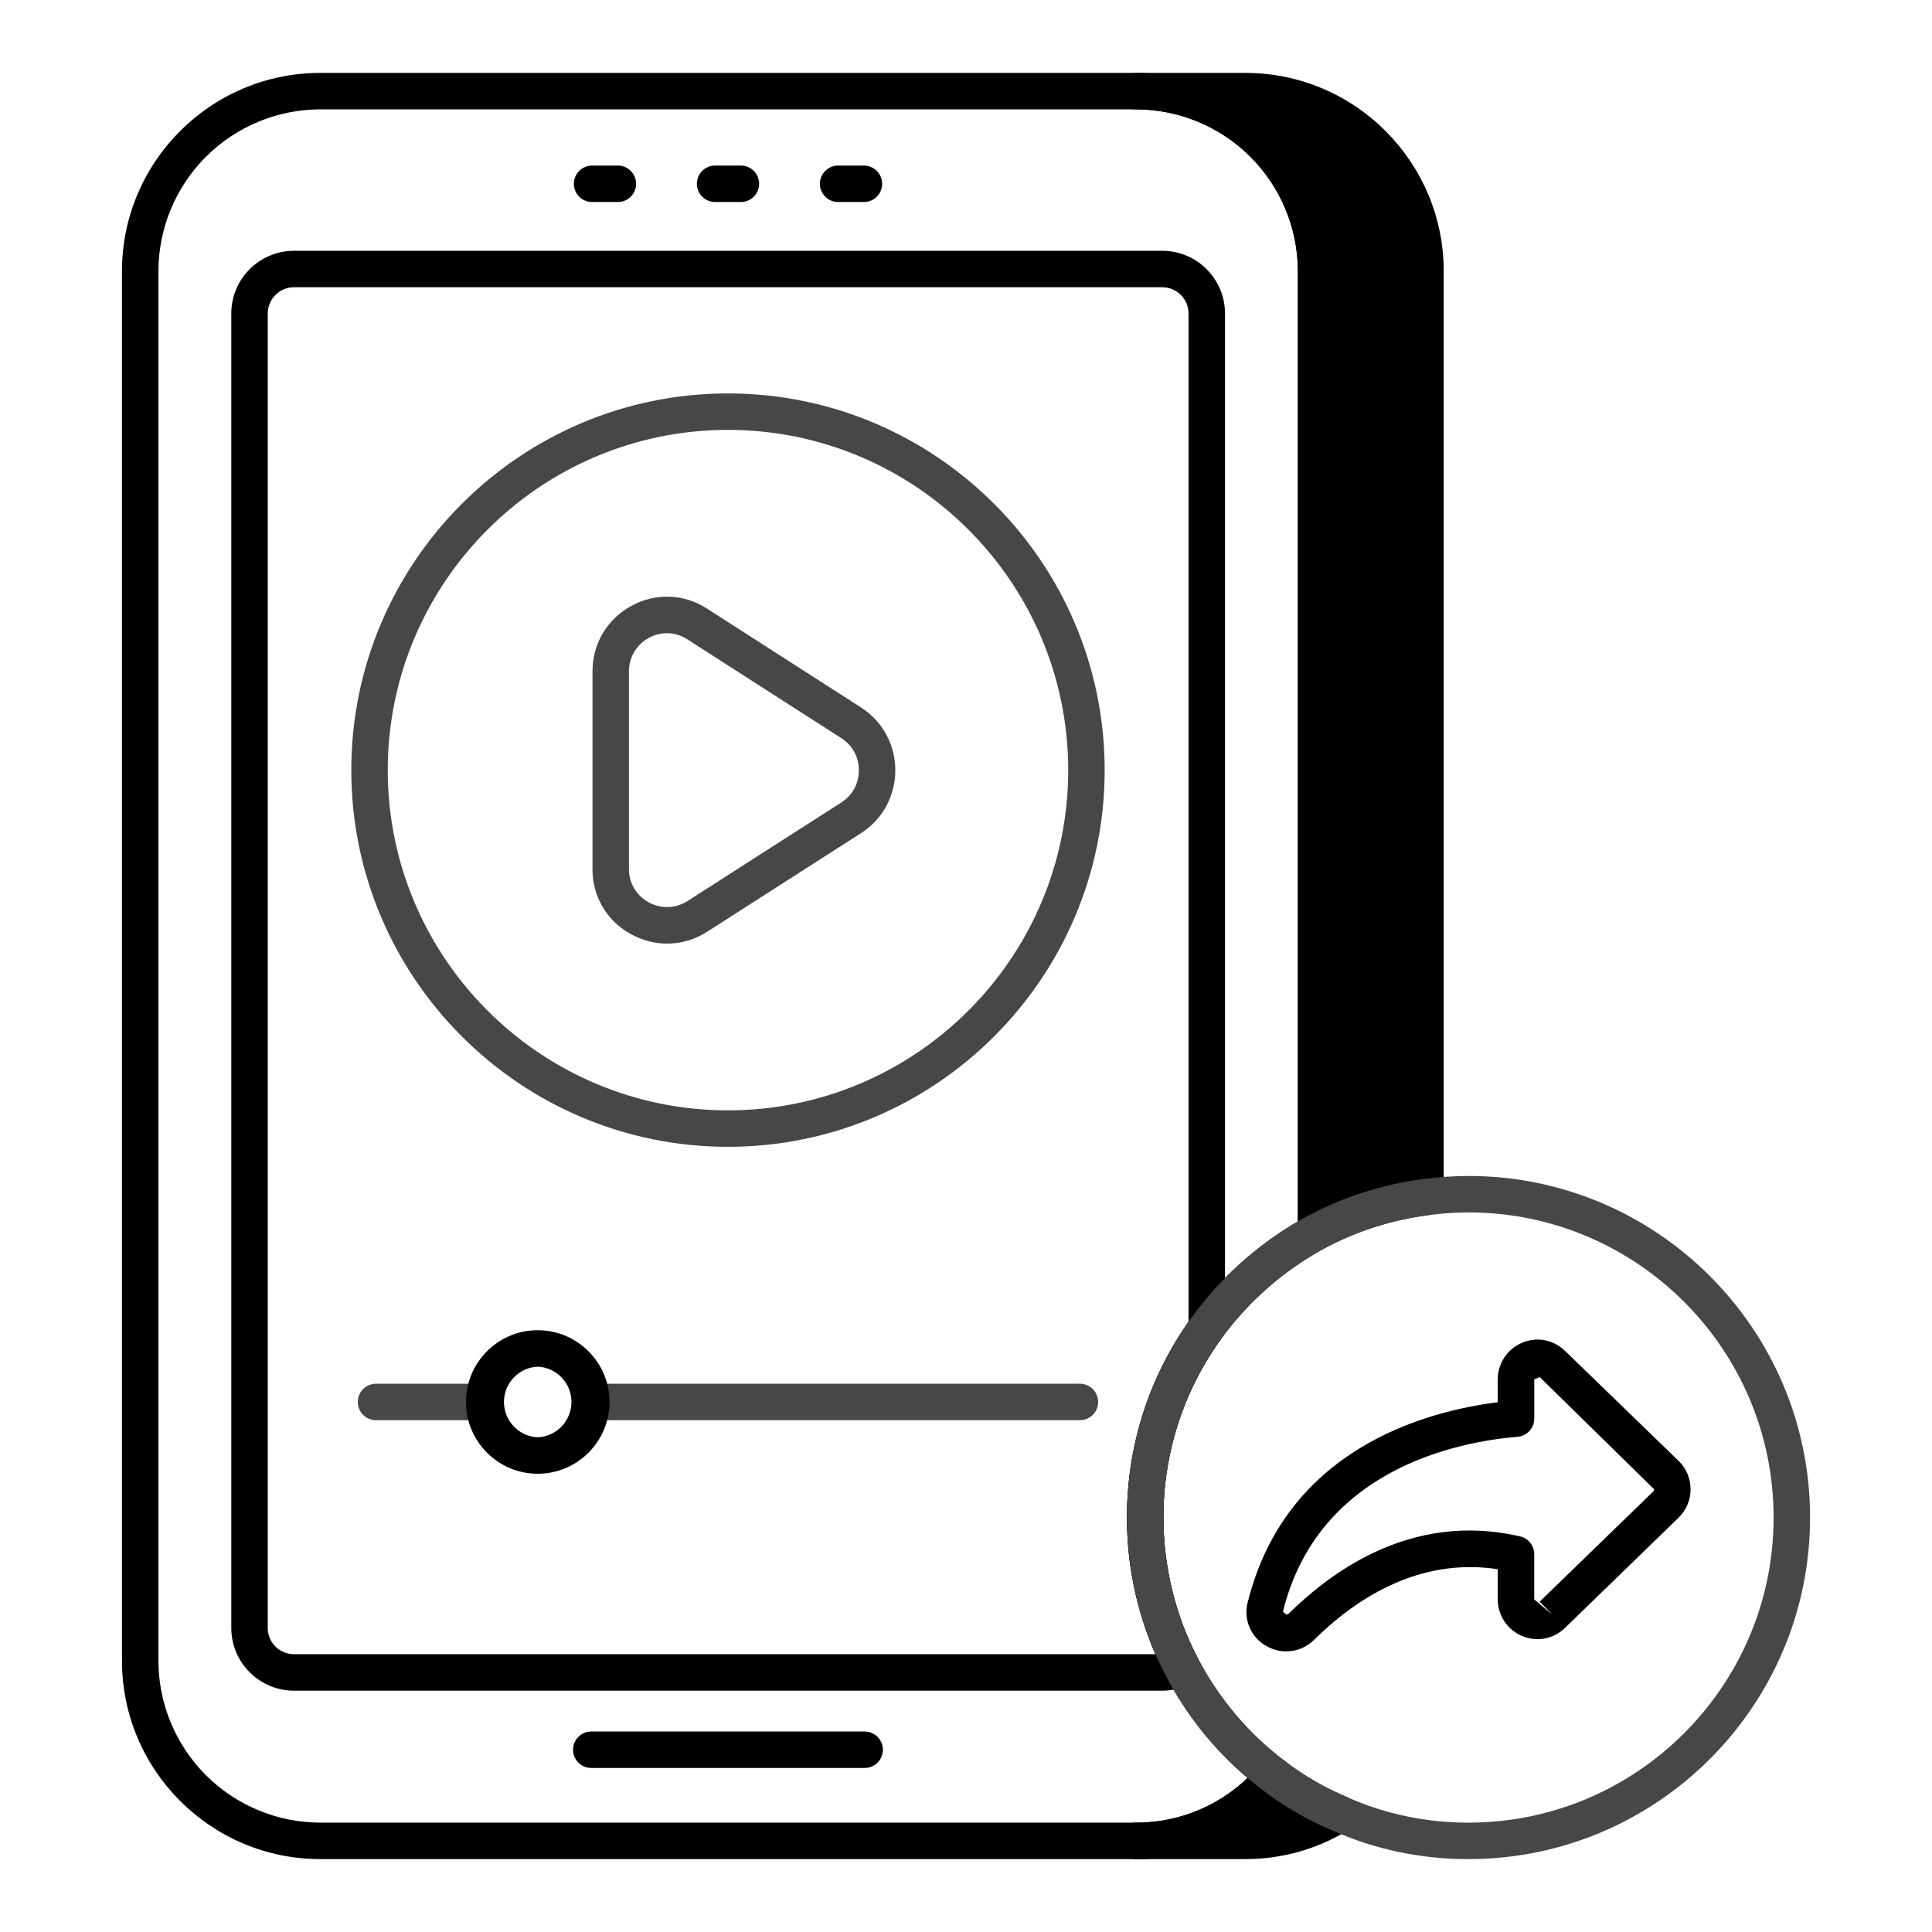 <svg width="512" height="512" viewBox="0 0 512 512" fill="none" xmlns="http://www.w3.org/2000/svg">
<path d="M337.679 470.654C342.992 474.711 348.885 478.092 355.068 480.701C347.823 485.241 339.225 487.849 330.048 487.849H301.066C315.847 487.849 328.985 481.184 337.679 470.654Z" fill="black"/>
<path d="M330.057 492.679H301.076C299.795 492.679 298.567 492.17 297.661 491.264C296.755 490.359 296.246 489.13 296.246 487.849C296.246 486.568 296.755 485.339 297.661 484.434C298.567 483.528 299.795 483.019 301.076 483.019C307.358 483.034 313.566 481.657 319.252 478.986C324.938 476.315 329.961 472.417 333.96 467.572C334.756 466.606 335.896 465.986 337.139 465.844C338.382 465.702 339.632 466.048 340.626 466.809C345.562 470.596 351.059 473.764 356.952 476.247C357.773 476.585 358.485 477.143 359.008 477.861C359.531 478.578 359.846 479.426 359.917 480.311C359.988 481.196 359.813 482.084 359.41 482.875C359.008 483.667 358.395 484.332 357.638 484.796C349.367 489.962 339.809 492.693 330.057 492.679ZM338.365 477.097C336.24 479.271 333.922 481.251 331.468 483C335.765 482.859 340.015 482.068 344.075 480.652C342.126 479.547 340.215 478.361 338.365 477.097ZM377.77 71.873V317.247C367.433 318.599 357.676 321.787 348.789 326.521V71.873C348.789 45.5 327.439 24.151 301.067 24.151H330.048C356.421 24.151 377.77 45.5 377.77 71.873Z" fill="black"/>
<path d="M348.789 331.351C348.154 331.352 347.525 331.228 346.939 330.986C346.352 330.744 345.819 330.388 345.37 329.939C344.922 329.49 344.566 328.957 344.324 328.371C344.081 327.784 343.957 327.155 343.959 326.521V71.873C343.948 60.501 339.426 49.597 331.384 41.555C323.343 33.514 312.439 28.991 301.067 28.981C299.785 28.981 298.557 28.472 297.651 27.566C296.745 26.661 296.236 25.432 296.236 24.151C296.236 22.87 296.745 21.641 297.651 20.735C298.557 19.83 299.785 19.321 301.067 19.321H330.048C359.029 19.321 382.6 42.892 382.6 71.873V317.247C382.598 318.42 382.17 319.553 381.395 320.435C380.621 321.316 379.552 321.886 378.388 322.038C368.826 323.282 359.568 326.244 351.059 330.781C350.36 331.153 349.581 331.349 348.789 331.351ZM331.429 29C338.285 33.851 343.878 40.274 347.739 47.732C351.6 55.19 353.616 63.465 353.619 71.864V318.86C359.821 316.218 366.303 314.286 372.94 313.103V71.873C372.94 48.688 354.45 29.744 331.429 29Z" fill="black"/>
<path d="M301.076 492.679H84.877C55.895 492.679 32.324 469.108 32.324 440.127V71.873C32.324 42.892 55.895 19.321 84.877 19.321H301.076C330.047 19.321 353.619 42.892 353.619 71.873V326.521C353.616 327.392 353.379 328.247 352.932 328.995C352.485 329.743 351.844 330.357 351.078 330.771C340.296 336.61 330.948 344.774 323.71 354.671C313.667 368.465 308.277 385.099 308.321 402.162C308.321 415.28 311.499 428.225 317.518 439.615C323.099 450.27 330.979 459.552 340.587 466.789C341.109 467.182 341.545 467.676 341.871 468.242C342.196 468.808 342.404 469.434 342.48 470.082C342.557 470.73 342.502 471.387 342.317 472.014C342.133 472.64 341.824 473.222 341.408 473.726C336.504 479.67 330.343 484.452 323.369 487.73C316.395 491.007 308.782 492.697 301.076 492.679ZM84.877 28.981C73.505 28.994 62.603 33.517 54.562 41.558C46.52 49.599 41.997 60.502 41.985 71.873V440.127C42 451.496 46.523 462.396 54.561 470.436C62.599 478.476 73.498 483.001 84.867 483.019H301.066C312.075 483.043 322.664 478.797 330.608 471.175C321.718 463.626 314.365 454.436 308.949 444.107C302.165 431.167 298.631 416.772 298.651 402.162C298.651 382.928 304.612 364.534 315.895 348.991C323.409 338.722 332.959 330.103 343.949 323.69V71.864C343.936 60.494 339.414 49.594 331.375 41.555C323.335 33.516 312.435 28.994 301.066 28.981H84.877Z" fill="black"/>
<path d="M308.021 448.048H77.911C68.753 448.048 61.295 440.591 61.295 431.432V83.079C61.295 73.912 68.753 66.463 77.911 66.463H308.021C317.179 66.463 324.637 73.912 324.637 83.079V351.831C324.636 352.852 324.312 353.847 323.709 354.671C313.666 368.465 308.276 385.099 308.32 402.162C308.32 415.28 311.499 428.225 317.517 439.615C318.106 440.731 318.234 442.033 317.875 443.243C317.515 444.452 316.697 445.473 315.595 446.087C313.276 447.391 310.736 448.048 308.021 448.048ZM77.911 76.124C76.067 76.126 74.299 76.86 72.995 78.164C71.692 79.468 70.958 81.235 70.955 83.079V431.432C70.955 435.268 74.076 438.388 77.911 438.388H306.205C301.221 426.961 298.652 414.628 298.66 402.162C298.66 383.449 304.302 365.549 314.976 350.285V83.079C314.974 81.235 314.24 79.468 312.936 78.164C311.633 76.86 309.865 76.126 308.021 76.124H77.911ZM163.743 53.538H156.904C155.623 53.538 154.394 53.029 153.488 52.123C152.582 51.217 152.073 49.989 152.073 48.708C152.073 47.427 152.582 46.198 153.488 45.292C154.394 44.386 155.623 43.877 156.904 43.877H163.743C165.024 43.877 166.253 44.386 167.159 45.292C168.065 46.198 168.573 47.427 168.573 48.708C168.573 49.989 168.065 51.217 167.159 52.123C166.253 53.029 165.024 53.538 163.743 53.538ZM196.347 53.538H189.507C188.226 53.538 186.998 53.029 186.092 52.123C185.186 51.217 184.677 49.989 184.677 48.708C184.677 47.427 185.186 46.198 186.092 45.292C186.998 44.386 188.226 43.877 189.507 43.877H196.347C197.628 43.877 198.857 44.386 199.762 45.292C200.668 46.198 201.177 47.427 201.177 48.708C201.177 49.989 200.668 51.217 199.762 52.123C198.857 53.029 197.628 53.538 196.347 53.538ZM228.951 53.538H222.111C220.83 53.538 219.602 53.029 218.696 52.123C217.79 51.217 217.281 49.989 217.281 48.708C217.281 47.427 217.79 46.198 218.696 45.292C219.602 44.386 220.83 43.877 222.111 43.877H228.951C230.232 43.877 231.46 44.386 232.366 45.292C233.272 46.198 233.781 47.427 233.781 48.708C233.781 49.989 233.272 51.217 232.366 52.123C231.46 53.029 230.232 53.538 228.951 53.538ZM229.144 468.528H156.691C155.41 468.528 154.182 468.019 153.276 467.114C152.37 466.208 151.861 464.979 151.861 463.698C151.861 462.417 152.37 461.189 153.276 460.283C154.182 459.377 155.41 458.868 156.691 458.868H229.144C230.425 458.868 231.654 459.377 232.559 460.283C233.465 461.189 233.974 462.417 233.974 463.698C233.974 464.979 233.465 466.208 232.559 467.114C231.654 468.019 230.425 468.528 229.144 468.528Z" fill="black"/>
<path d="M389.179 492.679C376.756 492.727 364.464 490.15 353.107 485.115C346.566 482.359 340.399 478.789 334.752 474.489C324.015 466.392 315.206 456.016 308.959 444.107C302.175 431.167 298.641 416.772 298.661 402.162C298.661 382.928 304.621 364.535 315.905 348.991C323.996 337.92 334.45 328.789 346.509 322.261C356.048 317.171 366.429 313.849 377.151 312.455C381.139 311.929 385.156 311.658 389.179 311.644C439.084 311.644 479.687 352.247 479.687 402.162C479.687 452.077 439.094 492.679 389.179 492.679ZM389.179 321.304C385.797 321.304 382.262 321.536 378.378 322.039C368.82 323.284 359.565 326.246 351.059 330.781C340.281 336.622 330.936 344.786 323.701 354.681C313.663 368.474 308.277 385.103 308.321 402.162C308.321 415.281 311.499 428.225 317.518 439.615C323.099 450.271 330.979 459.552 340.587 466.79C345.619 470.623 351.118 473.801 356.952 476.247C367.095 480.755 378.079 483.062 389.179 483.019C433.761 483.019 470.026 446.744 470.026 402.162C470.026 357.579 433.771 321.304 389.179 321.304ZM192.918 303.916C137.883 303.916 93.098 259.13 93.098 204.095C93.098 149.05 137.883 104.265 192.918 104.265C247.963 104.265 292.749 149.05 292.749 204.095C292.749 259.13 247.963 303.916 192.918 303.916ZM192.918 113.925C143.206 113.925 102.758 154.373 102.758 204.095C102.758 253.817 143.206 294.255 192.918 294.255C242.631 294.255 283.088 253.807 283.088 204.095C283.088 154.383 242.64 113.925 192.918 113.925Z" fill="#474747"/>
<path d="M176.794 250.068C173.548 250.068 170.293 249.247 167.279 247.595C164.159 245.932 161.555 243.447 159.746 240.409C157.938 237.371 156.995 233.897 157.02 230.361V177.925C157.02 170.583 160.874 164.081 167.327 160.565C170.408 158.851 173.899 158.01 177.422 158.132C180.946 158.255 184.37 159.336 187.324 161.261L228.284 187.547C233.916 191.208 237.268 197.4 237.268 204.143C237.268 210.886 233.916 217.078 228.294 220.72L228.265 220.74L187.44 246.9C184.156 249.006 180.485 250.068 176.794 250.068ZM176.736 167.801C175.104 167.801 173.481 168.206 171.955 169.037C170.35 169.899 169.011 171.181 168.081 172.747C167.152 174.314 166.667 176.104 166.68 177.925V230.361C166.68 234.061 168.641 237.326 171.906 239.123C175.191 240.91 179.055 240.795 182.224 238.766L223.039 212.615C225.946 210.712 227.608 207.63 227.608 204.143C227.608 200.646 225.946 197.555 223.029 195.661L182.098 169.395C180.503 168.356 178.64 167.802 176.736 167.801ZM286.188 376.368H156.739C155.458 376.368 154.23 375.859 153.324 374.954C152.418 374.048 151.909 372.819 151.909 371.538C151.909 370.257 152.418 369.028 153.324 368.123C154.23 367.217 155.458 366.708 156.739 366.708H286.188C287.47 366.708 288.698 367.217 289.604 368.123C290.51 369.028 291.019 370.257 291.019 371.538C291.019 372.819 290.51 374.048 289.604 374.954C288.698 375.859 287.47 376.368 286.188 376.368ZM128.348 376.368H99.647C98.365 376.368 97.137 375.859 96.231 374.954C95.325 374.048 94.816 372.819 94.816 371.538C94.816 370.257 95.325 369.028 96.231 368.123C97.137 367.217 98.365 366.708 99.647 366.708H128.338C129.619 366.708 130.848 367.217 131.753 368.123C132.659 369.028 133.168 370.257 133.168 371.538C133.168 372.819 132.659 374.048 131.753 374.954C130.848 375.859 129.619 376.368 128.338 376.368H128.348Z" fill="#474747"/>
<path d="M142.5 390.56C132.018 390.56 123.488 382.03 123.488 371.538C123.488 361.047 132.018 352.517 142.5 352.517C152.981 352.517 161.531 361.047 161.531 371.538C161.531 382.03 152.991 390.56 142.5 390.56ZM142.5 362.177C140.091 362.287 137.817 363.321 136.151 365.065C134.484 366.808 133.555 369.127 133.555 371.538C133.555 373.95 134.484 376.269 136.151 378.012C137.817 379.756 140.091 380.79 142.5 380.899C144.909 380.79 147.183 379.756 148.849 378.012C150.515 376.269 151.445 373.95 151.445 371.538C151.445 369.127 150.515 366.808 148.849 365.065C147.183 363.321 144.909 362.287 142.5 362.177ZM340.876 437.635C339.031 437.629 337.22 437.142 335.621 436.224C333.641 435.134 332.078 433.421 331.173 431.351C330.268 429.281 330.072 426.97 330.616 424.777C340.692 384.107 377.469 374.05 396.925 371.606V365.539C396.925 361.308 399.447 357.512 403.33 355.86C407.291 354.169 411.667 355.009 414.758 358.004L444.831 387.13C446.889 389.14 448.019 391.815 448.019 394.665C448.019 397.515 446.889 400.201 444.841 402.2L414.768 431.384C411.667 434.379 407.3 435.22 403.33 433.539C401.429 432.733 399.808 431.386 398.669 429.664C397.53 427.943 396.923 425.923 396.925 423.859V415.86C375.692 412.614 358.883 424.052 348.237 434.582C346.208 436.591 343.561 437.635 340.876 437.635ZM389.429 405.601C393.718 405.601 398.191 406.094 402.857 407.166C403.92 407.415 404.867 408.016 405.544 408.872C406.221 409.728 406.588 410.789 406.586 411.88V423.859L411.396 427.916L408.035 424.458L438.107 395.274C438.189 395.195 438.253 395.1 438.296 394.996C438.339 394.891 438.36 394.779 438.359 394.665L408.044 364.94L406.595 365.539V375.953C406.594 377.167 406.137 378.335 405.313 379.227C404.49 380.118 403.361 380.667 402.152 380.764C386.598 382.059 349.387 389.149 339.997 427.076C340.982 428.177 341.33 427.82 341.446 427.713C352.198 417.058 368.62 405.601 389.429 405.601Z" fill="black"/>
</svg>
